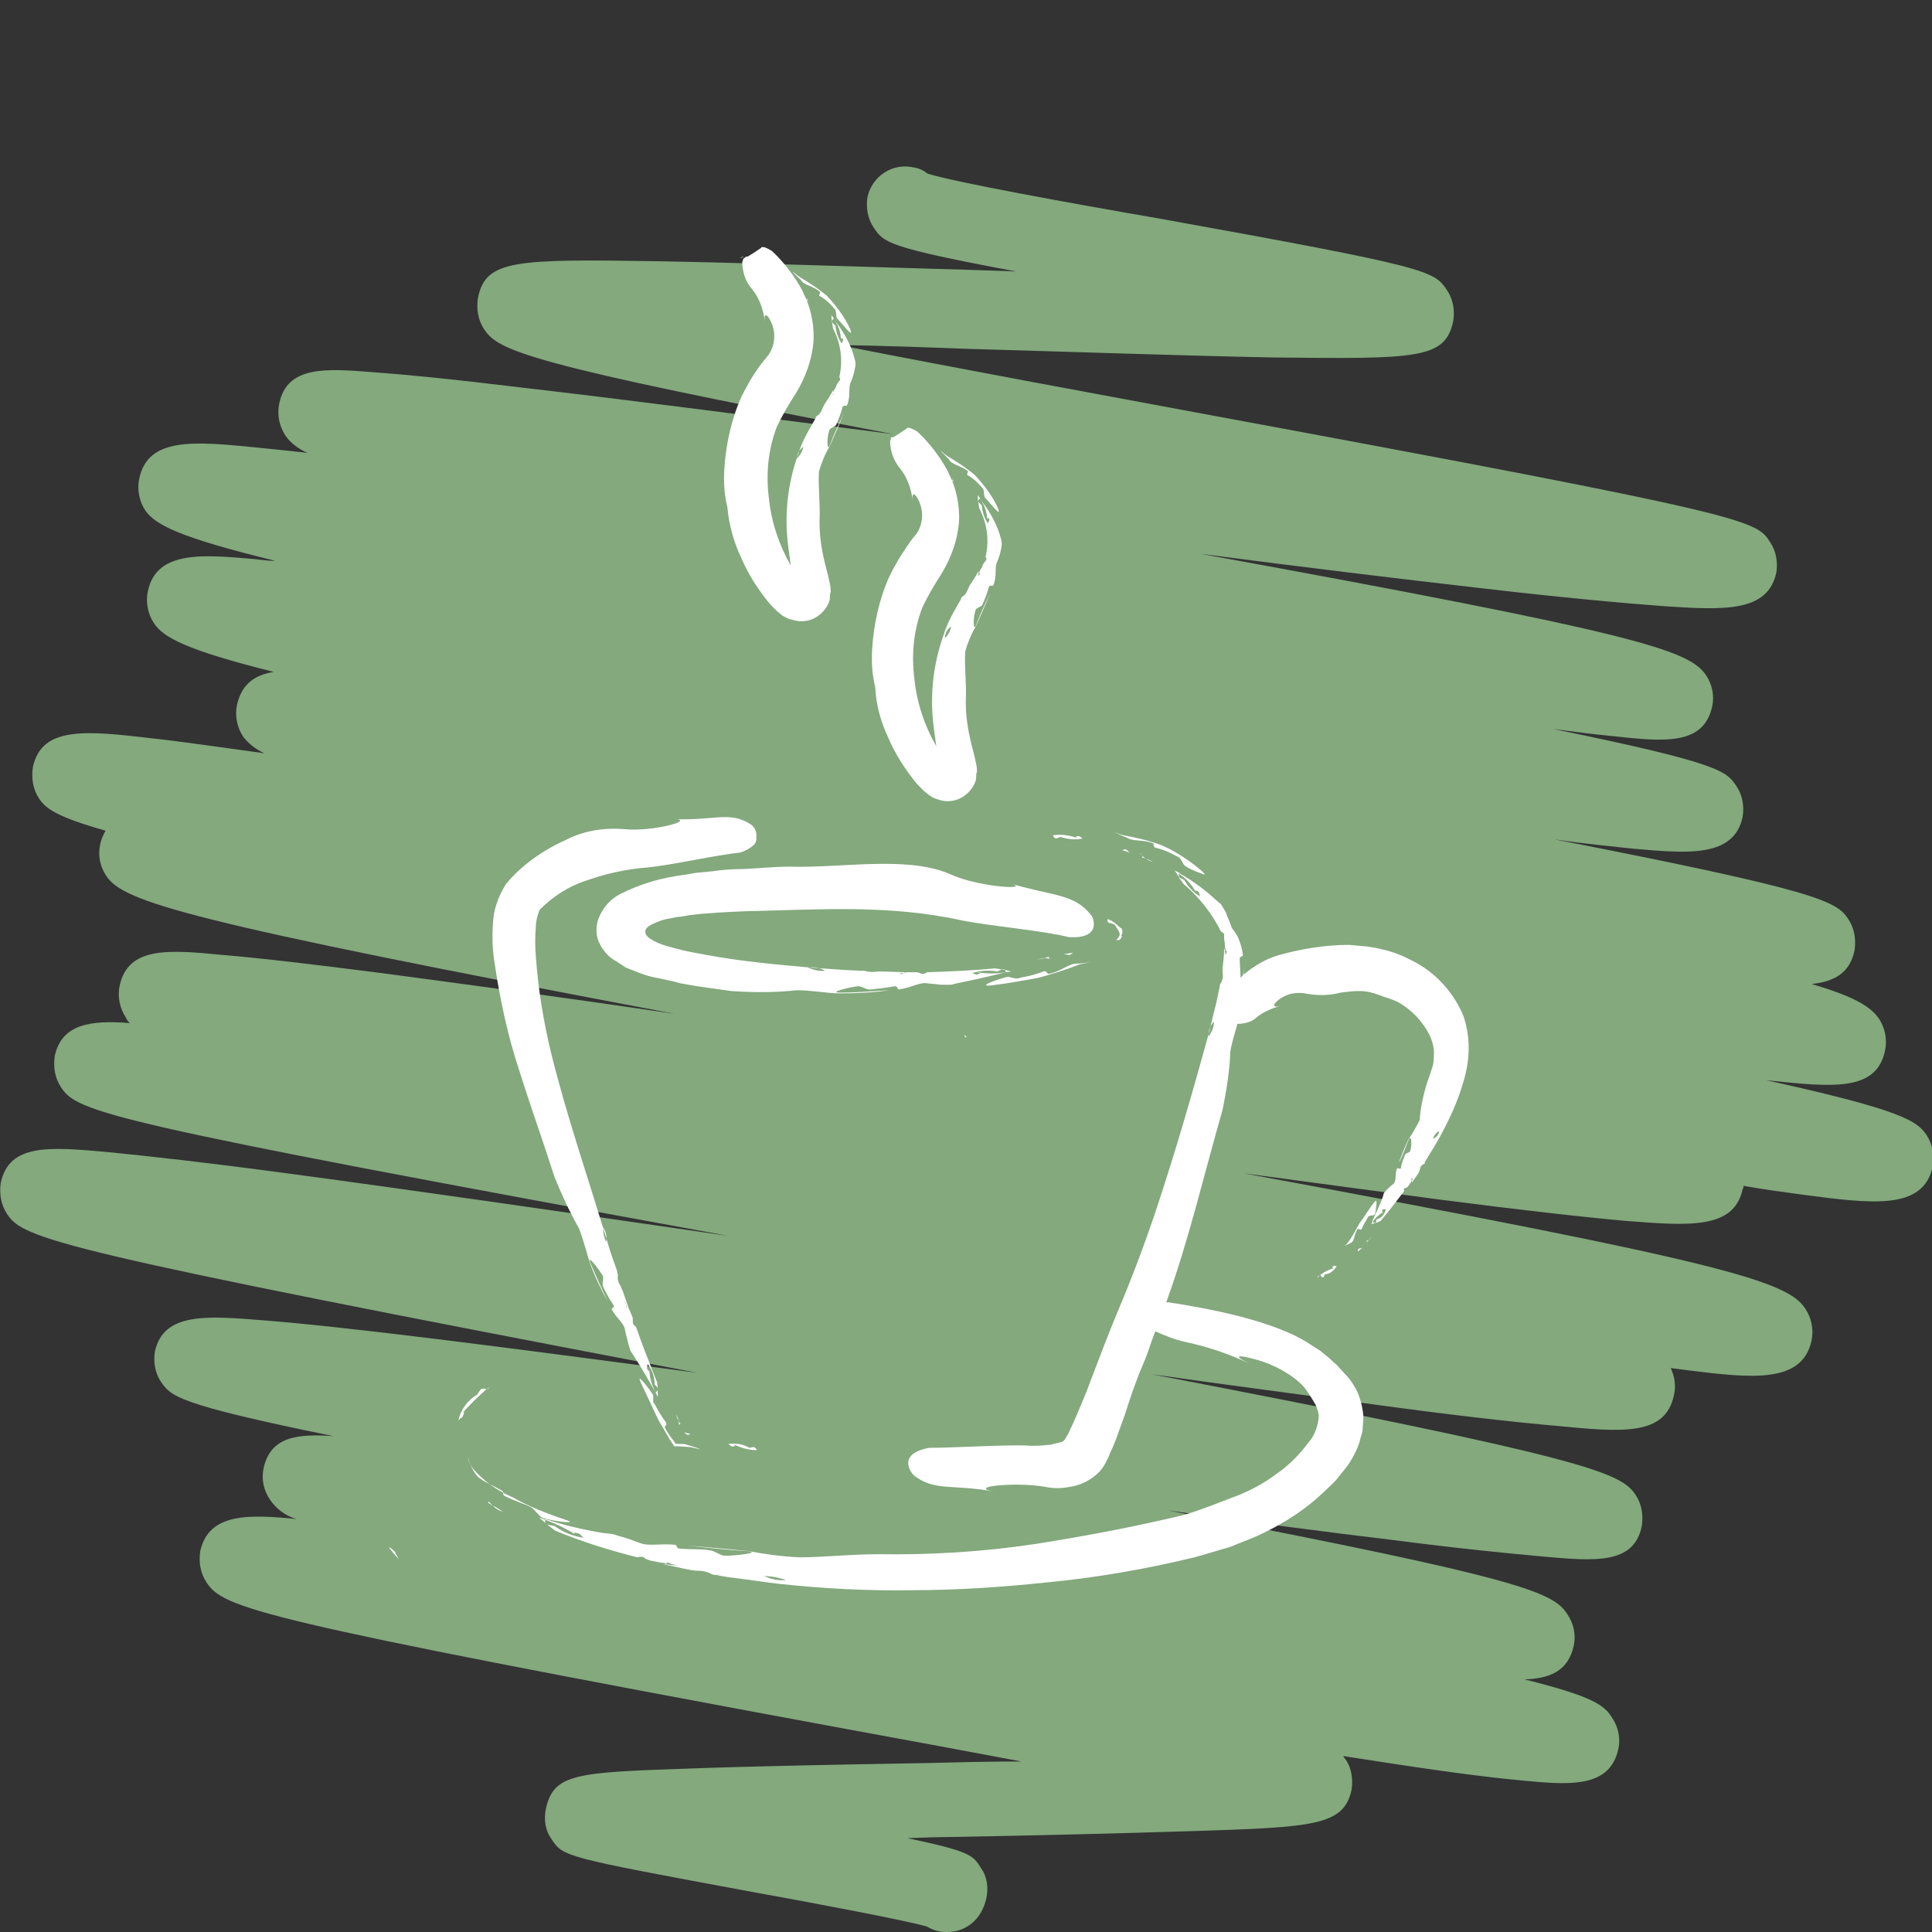 <?xml version="1.0" encoding="UTF-8"?>
<svg xmlns="http://www.w3.org/2000/svg" xmlns:xlink="http://www.w3.org/1999/xlink" version="1.1" id="Ebene_1" x="0px" y="0px" viewBox="0 0 247 247" style="enable-background:new 0 0 247 247;" xml:space="preserve">
<rect x="0" y="0" width="247" height="247" fill="#333333" stroke="none"/>
<style type="text/css">
	.st0{fill:#83A97D;}
	.st1{fill:#FFFFFF;}
</style>
<g id="Gruppe_31" transform="translate(0 0.001)">
	<g id="Gruppe_32" transform="translate(0 -0.001)">
		<path id="Pfad_217" class="st0" d="M121.1,247c-0.4,0-0.7,0-1.1-0.1c-0.5-0.1-1-0.3-1.5-0.6c-2.8-0.8-13.9-2.9-22.2-4.4    c-24.3-4.5-24.3-4.5-25.8-6.8c-0.8-1.1-1-2.5-0.7-3.9c1-4.5,4-4.6,18.4-5.1c8.2-0.3,18.9-0.5,30.3-0.7c3.8-0.1,8-0.2,12.1-0.2    c-7.5-1.4-15.5-2.9-23.2-4.3c-75.1-13.9-78.8-15.3-81-18.6c-0.8-1.2-1-2.6-0.8-4c1.1-4.9,6.2-4.7,12.3-4.1    c-1.4-0.4-2.6-1.3-3.4-2.5c-0.8-1.2-1.1-2.6-0.8-4c0.9-4.1,4.4-4.4,8.9-4.1c-20.1-4.1-20.7-5.1-22-6.9c-0.8-1.2-1-2.6-0.8-3.9    c1.1-5,6.5-4.6,13.9-4c5.1,0.4,12.4,1.2,22.2,2.4c9.7,1.2,21.1,2.7,33.2,4.3C6.8,159.8,3,158.4,0.9,155.2c-0.8-1.2-1-2.6-0.8-4    c1.1-5,6.1-4.6,13.8-3.9c5,0.5,12.3,1.3,22,2.6c15.8,2.1,35.8,5,57.2,8.1c-79.9-14.6-83.2-15.8-85.3-19c-0.8-1.2-1-2.6-0.8-4    c0.9-4.1,4.6-4.6,9.6-4.2c-0.2-0.2-0.4-0.4-0.5-0.7c-0.8-1.2-1.1-2.7-0.8-4.1c1.1-5,6.2-4.6,13.3-3.9c4.8,0.4,11.6,1.2,20.9,2.4    c10.5,1.4,23.1,3.1,36.7,5.1c-62.5-11.8-70.4-14.3-72.6-17.6c-0.8-1.2-1.1-2.6-0.8-4c0.1-0.6,0.4-1.3,0.7-1.8    c-6.4-1.8-7.7-2.9-8.5-4.1c-0.8-1.2-1-2.6-0.8-4c1.1-5.3,6.8-4.7,15.3-3.7c3.7,0.4,8.4,1.1,14.3,1.9c-1.1-0.5-2-1.2-2.7-2.1    c-0.8-1.2-1.1-2.7-0.8-4.1c0.6-2.6,2.2-3.8,4.7-4.2c-11.2-2.8-14.1-4.4-15.3-6.2c-0.8-1.2-1.1-2.7-0.8-4.1    c1.1-5.3,7.1-4.7,13.9-4.1c0.7,0.1,1.5,0.2,2.4,0.2c-12.3-3-15.3-4.6-16.6-6.4c-0.8-1.2-1.1-2.7-0.8-4.1c1.1-5.3,6.9-4.8,14.9-4    c1.9,0.2,4.1,0.4,6.6,0.7c-1.1-0.5-2.1-1.2-2.8-2.2c-0.8-1.2-1.1-2.7-0.8-4.1c1-4.9,6-4.5,12.2-4c4.2,0.3,10.2,0.9,18.4,1.9    c13.1,1.5,29.9,3.7,47.9,6c-47.2-9-50.5-10.7-52.3-13.4c-0.8-1.2-1-2.6-0.8-4c1-4.9,4.6-5,23.3-4.7c10.9,0.2,25.5,0.7,39.7,1.1    l5.8,0.2c-16.6-3.1-16.9-3.7-18.2-5.6c-0.8-1.2-1-2.6-0.8-3.9c0.6-2.7,3.2-4.4,5.9-3.8c0.7,0.1,1.3,0.4,1.8,0.8    c3.5,1.1,18.4,3.8,29.4,5.7c35,6.3,35.3,6.7,37,9.2c0.8,1.2,1,2.6,0.8,3.9c-1,4.9-4.5,4.9-22.9,4.7c-10.7-0.2-25.1-0.7-39.1-1.1    c-5.2-0.2-10.9-0.4-16.6-0.5c15.2,3,32.7,6.2,47.7,9c69.2,12.8,69.6,13.4,71.4,16.2c0.8,1.2,1,2.6,0.8,3.9    c-1.1,5.1-6.7,4.8-14.3,4.3c-5.4-0.4-13.1-1.1-23.4-2.3c-10.5-1.2-22.9-2.7-35.9-4.4c56,10.2,62.4,12.3,64.6,15.5    c0.8,1.2,1.1,2.6,0.8,4c-1.1,5.1-6.3,4.5-12.8,3.8c-2.1-0.2-4.5-0.5-7.5-0.9c21.5,4.4,22.1,5.4,23.4,7.3c0.8,1.2,1,2.6,0.8,3.9    c-1.1,5.3-7.1,4.7-14,4.1c-2.7-0.3-6.1-0.6-10.1-1.2c33.8,6.6,36.1,7.9,37.6,10.2c0.8,1.2,1,2.6,0.8,4c-0.6,2.9-2.6,4-5.5,4.3    c5.8,1.7,7.6,3,8.6,4.4c0.8,1.2,1.1,2.7,0.8,4.1c-1.1,5.3-6.7,4.7-15.2,3.8c17.3,3.8,19.3,5.2,20.5,7c0.8,1.2,1,2.6,0.8,4    c-1.2,5.7-7.8,4.8-16.9,3.6c-2.1-0.3-4.6-0.6-7.3-1.1c0,0.2,0,0.3-0.1,0.4c-1.1,5.2-6.9,4.7-14.8,4.1c-5.6-0.5-13.6-1.4-24.4-2.8    c-7.4-1-15.8-2.1-24.6-3.3c61.7,11.4,69.5,13.8,71.8,17.3c0.8,1.2,1.1,2.7,0.8,4.1c-1.2,5.5-7.6,4.8-15.7,3.8    c-0.7-0.1-1.5-0.2-2.3-0.3c0.5,1.1,0.7,2.3,0.4,3.5c-1.1,5.2-6.6,4.7-14.9,3.9c-5.7-0.5-13.7-1.4-24.6-2.9    c-8.1-1.1-17.4-2.3-27.2-3.7c56.2,10.8,59.9,12.6,61.8,15.4c0.8,1.2,1,2.6,0.8,4c-1,4.9-5.9,4.5-12.6,3.9    c-4.4-0.4-10.6-1-19.1-2.1c-8.4-1-18.3-2.3-28.9-3.8c45.9,8.8,49.3,10.5,51.1,13.3c0.8,1.2,1.1,2.6,0.8,4c-0.7,3.2-3,4.2-6.3,4.3    c8.8,2.2,10.2,3.3,11.2,4.9c0.8,1.2,1.1,2.6,0.8,4c-1.1,5.1-6.4,4.6-12.6,4c-4.3-0.4-10.4-1.2-18.7-2.5c-1.3-0.2-2.6-0.4-3.9-0.6    c0.1,0.1,0.2,0.3,0.3,0.4c0.8,1.1,1,2.6,0.8,3.9c-1,4.6-4.7,4.8-20.4,5.3c-9.3,0.3-21.6,0.6-33.5,0.8l-2.9,0.1    c8.1,1.7,8.4,2.2,9.4,3.8c0.8,1.1,1,2.5,0.7,3.9C125.5,245.4,123.5,247,121.1,247 M116.2,241c-0.1,0.4-0.1,0.8-0.1,1.2    C116.1,241.8,116.1,241.4,116.2,241 M120.6,27.6L120.6,27.6 M120.6,27.6L120.6,27.6L120.6,27.6 M120.6,27.6L120.6,27.6     M120.6,27.6L120.6,27.6 M120.6,27.6L120.6,27.6 M120.6,27.6L120.6,27.6 M120.6,27.6L120.6,27.6z M120.6,27.6L120.6,27.6z     M120.6,27.6L120.6,27.6 M120.6,27.6L120.6,27.6z M120.6,27.6L120.6,27.6z"></path>
		<path id="Pfad_218" class="st1" d="M95.1,32.9L95.1,32.9c-0.2-0.1-0.4,0-0.5,0.1h0C94.8,32.9,95,32.9,95.1,32.9"></path>
		<path id="Pfad_219" class="st1" d="M94.8,71.4c0.9,2.1,2.2,4.1,3.7,5.9c0.3,0.3,0.5,0.5,0.8,0.8c0.2,0.2,0.4,0.3,0.6,0.5    c0.1,0.1,0.3,0.2,0.5,0.3c0.2,0.1,0.5,0.3,0.8,0.3c1.6,0.6,3.4,0,4.4-1.5c0.2-0.3,0.3-0.5,0.4-0.8c0.1-0.2,0.1-0.4,0.1-0.6    c0-0.2,0-0.4,0.1-0.6l0-0.2c0-0.4-0.1-0.9-0.2-1.3c-0.2-1-0.5-1.9-0.7-2.9c-0.4-1.8-0.6-3.6-0.5-5.5c0-2-0.2-3.8-0.1-5.5    c0.3-1.1,0.8-2.3,1.4-3.3c0.6-1.4,1.2-2.7,1.8-4.2c-0.7,1.5-1.2,2.5-1.8,4.1c-0.4,1-0.4-1-0.1-1.8c0-0.4,0.8-0.5,0.9-0.8    c0.3-0.7,0.6-1.4,0.8-2.2c0.1-0.4,0.5-0.1,0.6-0.3c0.5-1.2,0.1-2.3,0.5-3c0.2-0.5,0.4-1.1,0.5-1.7c0.1-0.4,0.1-0.7,0-1.1l-0.2-0.7    c-0.5-1.6-1.4-3.1-2.5-4.5l0,0c0.6,0.8,0.9,1.7,0.9,2.7c0-0.4,0.2-0.4,0.3,0c-0.1,0.1-0.1,0.3-0.2,0.4c-0.5-0.7-0.7-1.5-0.8-2.3    c0,0-0.3-0.2-0.4-0.4c-0.1-0.3,0.1-0.3,0.2-0.5l-0.3-0.4c0,0.6,0.1,1.1,0.2,1.7c1,1.9,1.3,4.1,0.8,6.2c0.1,0.2,0.2,0.3,0,0.5    c-0.1,0.1-0.2,0.3-0.3,0.4c-0.1,0.3-0.2,0.6-0.4,0.8c0,0.1-0.1,0.2-0.1,0.3v0c0,0.2,0.1,0.2,0.2,0.1c0.1-0.1,0.2-0.1,0.3-0.2    c-0.1,0-0.2,0.1-0.3,0.2c-0.1,0.1-0.3,0.2-0.4,0.4c0,0.1-0.1,0.2-0.1,0.3c0-0.1,0.1-0.2,0.1-0.3c0,0,0-0.1,0.1-0.1    c0.1-0.1,0.1-0.3,0.1-0.4v0l0,0c0,0,0-0.1,0-0.1l0-0.2c-0.3,0.6-0.7,1.2-1.1,1.8l-0.2,0.4c-0.2,0.5-0.4,0.9-0.8,1.1l-0.2,0.3    l0.1,0l-0.1,0.1c-0.3,0.5-0.5,0.9-0.8,1.4c-0.5,0.9-1,1.9-1.3,2.9c-1.2,3.3-1.7,6.7-1.5,10.2c0.1,1.4,0.3,2.8,0.5,4.2    c-1.5-2.6-2.5-5.6-2.8-8.6c-0.4-3.1-0.1-6.2,1-9.1c0.7-1.5,1.6-3,2.5-4.4c1.2-2,2-4.2,2.2-6.5c0.1-1.8-0.2-3.7-0.9-5.4    c0.1,0.1,0.2,0.2,0.3,0.3c-0.1-0.1-0.2-0.3-0.2-0.5c0,0.1,0,0.2-0.1,0.2c-0.2-0.4-0.4-0.9-0.6-1.3c-1-1.8-2.3-3.5-3.8-4.9    c-0.3-0.2-0.7-0.4-1-0.5c-0.1,0-0.2,0-0.3,0c0,0-0.1,0-0.1,0.1c-0.3,0.2-0.6,0.4-0.9,0.6c-0.3,0.2-0.5,0.3-0.8,0.5c0,0,0,0-0.1,0    c0,0,0,0,0,0l0,0c0,0,0,0-0.1,0C95,33.1,95,33.1,95,33.2l0.3,0.2L95,33.2c0,0.1-0.1,0.2-0.1,0.3c0,1.2,0.4,2.5,1.2,3.4    c1,1.2,1.5,2.7,1.7,4.3c-0.2-1.3,0.3-1.1,0.8,0c0.6,1.3,0.5,2.9-0.3,4.1c-0.6,0.8-1.1,1.3-1.6,2.1c-0.7,1-1.3,2.1-1.9,3.3    c-1.3,2.9-2,6.1-2.2,9.3c-0.1,1.6,0,3.3,0.4,4.9C93.2,67.1,93.8,69.3,94.8,71.4 M102.7,57.1c-0.1,0.6-0.4,1.1-0.8,1.5    C101.9,58,102.2,57.5,102.7,57.1"></path>
		<path id="Pfad_220" class="st1" d="M94.9,33c0.1,0,0.2,0,0.2-0.1C95.1,33,95,33,94.9,33"></path>
		<path id="Pfad_221" class="st1" d="M94.7,33C94.7,33,94.7,33,94.7,33c0,0,0.1,0,0.1,0C94.8,33,94.8,33,94.7,33L94.7,33L94.7,33z"></path>
		<path id="Pfad_222" class="st1" d="M94.7,33L94.7,33L94.7,33L94.7,33l0.2,0.2l0,0L94.7,33z"></path>
		<path id="Pfad_223" class="st1" d="M49.7,197.8c0.4,0.5,0.8,1.1,1.3,1.5c-0.2-0.3-0.4-0.6-0.5-0.9C50.3,198.2,50,197.9,49.7,197.8    "></path>
		<path id="Pfad_224" class="st1" d="M123.6,132.6l0.1,0L123.6,132.6L123.6,132.6l0.2-0.1L123.6,132.6l-0.2-0.2L123.6,132.6    L123.6,132.6l-0.1-0.1l-0.1-0.1l0,0l-0.2-0.1l0.2,0.2l-0.1,0l0.1,0.1l-0.2,0.1l0.2-0.1L123.6,132.6L123.6,132.6L123.6,132.6    L123.6,132.6L123.6,132.6L123.6,132.6L123.6,132.6l0.2,0.1L123.6,132.6z"></path>
		<path id="Pfad_225" class="st1" d="M64.3,193.3c-0.4-0.3-0.8-0.6-1.3-0.8C63.4,192.9,63.8,193.1,64.3,193.3"></path>
		<path id="Pfad_226" class="st1" d="M62.2,192L62.2,192l0.8,0.5c-0.2-0.2-0.4-0.4-0.6-0.6C62.5,192.1,62.5,192.2,62.2,192"></path>
		<path id="Pfad_227" class="st1" d="M62.4,191.9c-0.1-0.2-0.2-0.4-0.3-0.5C62.2,191.5,62.3,191.7,62.4,191.9"></path>
		<path id="Pfad_228" class="st1" d="M69.5,194.1c1.3,0.4,4.7,0.8,2.8,0.2c-2.4-0.8-4.7-1.7-6.8-2.9c-1.9-0.8-3.6-2-5-3.6    c-0.3-0.4-0.6-0.9-0.7-1.5c0.2,0.7,0.5,1.4,0.9,2c0.6,1,2,1.4,3.5,2.3c0.3,0.1-0.1,0.5,0.4,0.7c1.2,0.6,2.3,0.9,3.3,1.4    C68.4,193,69,194,69.5,194.1"></path>
		<path id="Pfad_229" class="st1" d="M59.1,180.7c1-1.2,2-2.1,3.1-3.1c-0.2-0.1-0.5-0.1-0.7,0c-0.2,0.2-0.5,0.7-0.5,0.7    c-1.2,0.7-2.1,1.9-2.4,3.3c0.2-0.2,0.3-0.3,0.5-0.4C59.4,180.6,59.4,180.4,59.1,180.7"></path>
		<path id="Pfad_230" class="st1" d="M63,177L63,177c-0.3,0.2-0.5,0.4-0.7,0.6l0.1,0C62.5,177.4,62.7,177.2,63,177"></path>
		<path id="Pfad_231" class="st1" d="M143.5,108.7c0.4,0.1,0.7,0.2,1.1,0.4c-0.2-0.1-0.3-0.2-0.5-0.4    C143.8,108.5,143.7,108.6,143.5,108.7"></path>
		<path id="Pfad_232" class="st1" d="M147.4,110.2c-0.3-0.2-0.6-0.3-0.9-0.4C146.8,110,147.1,110.1,147.4,110.2"></path>
		<path id="Pfad_233" class="st1" d="M145.9,109.6c0.2,0,0.4,0.1,0.6,0.2c-0.2-0.1-0.3-0.3-0.5-0.4    C146.1,109.5,146.1,109.6,145.9,109.6L145.9,109.6z"></path>
		<path id="Pfad_234" class="st1" d="M146,109.4c-0.1-0.1-0.2-0.3-0.3-0.3C145.8,109.2,145.9,109.3,146,109.4"></path>
		<path id="Pfad_235" class="st1" d="M147.4,107.8c0.2,0-0.1,0.5,0.4,0.6c0.9,0.2,1.8,0.6,2.7,1.1c0.5,0.1,0.7,1,1,1.2    c0.4,0.3,1.3,0.7,1.9,0.9s0.9,0.4,0.3-0.2c-1.5-1.3-3.3-2.5-5.1-3.3c-1.6-0.6-3.2-1-4.9-1.3c-0.5-0.1-0.9-0.3-1.3-0.4    c0.6,0.2,1.1,0.5,1.7,0.7C144.8,107.6,146,107.3,147.4,107.8"></path>
		<path id="Pfad_236" class="st1" d="M134.6,106.8c0.1,0.1,0.1,0.3,0.4,0.4l0.6-0.2c0.9,0.3,1.9,0.4,2.8,0.2l-0.4-0.3    c-0.6,0-0.6,0.1-0.1,0.3C136.8,106.8,135.7,106.6,134.6,106.8L134.6,106.8l-0.7,0.1l0,0L134.6,106.8"></path>
		<path id="Pfad_237" class="st1" d="M173.6,160l0.6-0.5c-0.1,0.1-0.3,0.1-0.4,0.1C173.6,159.7,173.6,159.8,173.6,160"></path>
		<path id="Pfad_238" class="st1" d="M174.8,159l0-0.1C174.8,158.9,174.7,159,174.8,159L174.8,159z"></path>
		<path id="Pfad_239" class="st1" d="M175,158.5c0.2-0.1,0.3-0.3,0.4-0.5C175.3,158.2,175.2,158.3,175,158.5"></path>
		<path id="Pfad_240" class="st1" d="M174.8,158.8L174.8,158.8c0.1-0.1,0.1-0.2,0.2-0.3c-0.1,0.1-0.2,0.1-0.4,0.2    C174.8,158.7,174.9,158.7,174.8,158.8"></path>
		<path id="Pfad_241" class="st1" d="M174.7,158.7c-0.1,0-0.2,0-0.3,0C174.5,158.7,174.6,158.7,174.7,158.7"></path>
		<path id="Pfad_242" class="st1" d="M175.7,153.7c-0.8,1-1.2,1.8-1.9,2.7c-0.5,0.9-0.9,1.7-1.5,2.5c-0.2,0.2-0.4,0.4-0.6,0.5    c0.3-0.2,0.6-0.3,1-0.5c0.5-0.2,0.4-1.2,0.9-1.8c0-0.1,0.4,0.3,0.5,0c0.2-0.5,0.5-1,0.8-1.5c0.1-0.3,0.8-0.1,0.9-0.4    C175.9,154.6,176.2,153,175.7,153.7"></path>
		<path id="Pfad_243" class="st1" d="M169.2,163.3l0.2-0.4c0.7,0,1.1-0.5,1.5-1l-0.4-0.1c-0.2,0.2-0.2,0.4,0.1,0.3    c-0.7,0.2-1.3,0.5-1.8,0.9C168.9,163.2,169,163.3,169.2,163.3"></path>
		<path id="Pfad_244" class="st1" d="M168.7,163l-0.3,0.3l0.1,0C168.6,163.2,168.6,163.2,168.7,163"></path>
		<path id="Pfad_245" class="st1" d="M187.1,129.9c-1.2-2.9-3.4-5.4-6.2-6.9c-1.3-0.7-2.7-1.3-4.1-1.6c-0.7-0.2-1.4-0.3-2.1-0.4    l-2.2-0.2c-3.1,0-6.1,0.5-9,1.3c-1.7,0.5-3.2,1.4-4.5,2.5c0-0.4,0-0.9,0-1.3c0,0.5,0,1-0.1,1.4c-0.1,0.1-0.2,0.2-0.3,0.3    c0-0.8-0.1-1.5-0.1-2.3c-0.1-0.5,0.5-0.4,0.4-0.6c-0.1-0.8-0.3-1.5-0.6-2.2c-0.3-0.7-0.8-1.1-0.9-1.5c-0.2-0.6-0.5-1.2-0.7-1.8    c-0.2-0.3-0.4-0.7-0.6-1l-0.6-0.5c-1.4-1.3-3-2.5-4.8-3.5l0,0.1c1,0.6,1.7,1.5,2.3,2.5c-0.3-0.4-0.1-0.5,0.3-0.1l0.1,0.5    c-0.8-0.5-1.5-1.2-2-2.1l-0.6-0.3c-0.2-0.3-0.1-0.4,0-0.6c-0.2-0.1-0.4-0.2-0.6-0.3c0.1,0.2,0.4,0.6,0.6,1l0.5,0.7    c2,1.7,3.6,3.7,4.8,6.1c0.2,0.1,0.4,0.2,0.4,0.4c0,0.2,0,0.4,0,0.6c0.1,0.3,0.1,0.7,0.1,1c0,0.1,0.1,0.2,0.1,0.4v0    c0.1,0.2,0.1,0.1,0.2,0c0.1-0.1,0.1-0.3,0.2-0.4c-0.1,0.1-0.1,0.3-0.2,0.4c-0.1,0.2-0.1,0.4-0.2,0.6c0,0.1,0,0.3,0,0.4    c0-0.1,0-0.2,0-0.3c0,0,0-0.1,0-0.1l-0.1-0.5v0l0-0.1c0-0.1,0-0.1-0.1-0.2c0,0.8-0.1,1.7-0.2,2.5c0,0.2,0,0.4,0,0.5    c0.1,0.5,0,1.1-0.3,1.5l-0.1,0.4l0.1-0.1l-0.1,0.2l-0.4,1.9c-0.3,1.2-0.6,2.4-0.9,3.7c-2.2,8-4.3,15.3-7,23.4    c-1.5,4.4-3.1,8.6-4.8,12.6c-1.2,2.9-2.3,5.8-3.4,8.7c-0.5,1.4-1.1,2.8-1.7,4.2c-0.3,0.7-0.6,1.4-0.9,2c-0.2,0.5-0.5,1-0.8,1.4    c-0.2,0.1-0.3,0.2-0.5,0.2c-0.4,0.1-0.8,0.2-1.2,0.3c-1,0.1-2.1,0.2-3.1,0.1c-3.1-0.1-9.2,0.3-12.4,0.3c-4.3,0.8-2.2,3.3-2,3.5    c2.7,2.1,4.8,1.1,10.4,2.1c-3.8-0.6,2.6-1.3,6.5-0.6c1,0.2,2,0.2,3,0c1.5-0.2,2.9-0.9,4-2.1c0.3-0.4,0.6-0.8,0.8-1.3    c0.2-0.3,0.3-0.6,0.4-0.9c0.3-0.6,0.5-1.1,0.7-1.6c0.4-1.1,0.8-2.2,1.2-3.3c0.7-2.2,1.4-4.3,2.3-6.4c0.6-1.3,1-2.8,1.6-4.3    c1.3,0.6,2.6,1.1,4,1.4c2.8,0.6,5.4,1.5,8,2.7c-2.3-1.1-1.3-1.1,0.8-0.5c2.1,0.5,5.2,2.1,6.5,3.9c0.4,0.6,0.8,1.2,1.2,1.9    c0.2,0.5,0.4,1,0.4,1.5c-0.1,1.2-0.5,2.4-1.3,3.3c-0.6,0.8-1.2,1.5-1.8,2.1c-0.7,0.7-1.5,1.4-2.4,2c-1.6,1.2-3.5,2.2-5.4,2.9    c-1.9,0.7-4,1.6-6.4,2.3c-6.3,1.5-12.6,2.7-19,3.7c-6.6,1-13.3,1.4-20,1.3c-3.7,0-7,0.4-10.1,0.4c-2.2-0.1-4.4-0.4-6.5-0.8    c-2.9-0.3-5.4-0.5-7.8-0.7c2.7,0.3,4.6,0.5,7.6,0.7c2,0.2-1.5,0.6-2.8,0.6c-0.6,0-1.4-0.7-2-0.7c-1.2-0.2-2.4-0.1-3.7-0.2    c-0.6,0-0.4-0.5-0.7-0.5c-1.8-0.2-3.3,0.2-4.4-0.2c-0.8-0.3-1.6-0.6-2.3-0.8c-0.5-0.1-0.9-0.3-1.4-0.4l-1-0.1    c-2.5-0.4-5.1-1-7.5-1.8l0,0.1c1.4,0.5,2.8,1.2,4.1,2c-0.6-0.3-0.5-0.5,0.3-0.2l0.5,0.5c-1.3-0.2-2.6-0.7-3.7-1.5    c0,0-0.6-0.1-0.9-0.2c-0.4-0.2-0.3-0.4-0.3-0.6c-0.3-0.1-0.5-0.2-0.8-0.3c0.7,0.6,1.4,1.2,2.1,1.7c3.4,1.4,6.9,2.5,10.5,3.4    c0.3-0.1,0.6-0.1,0.8,0c0.2,0.2,0.5,0.3,0.8,0.4l1.5,0.3c0.2,0,0.4,0,0.5,0.1h0c0.3,0,0.2-0.1,0.1-0.2c0.3,0.1,0.5,0.2,0.8,0.3    c0.2,0,0.4,0.1,0.6,0.1c-0.2,0-0.3,0-0.5,0c0,0-0.1,0-0.1,0l-0.9-0.1h-0.3c1.2,0.2,2.3,0.5,3.4,0.7l0.7,0.1c0.8,0,1.5,0.1,2.2,0.5    l0.6,0.1c0,0-0.1,0-0.1-0.1c0.1,0,0.2,0.1,0.2,0.1c0.9,0.2,1.8,0.3,2.6,0.4c1.7,0.2,3.5,0.5,5.3,0.7c5.6,0.6,11.3,0.9,16.9,0.8    c5.8,0,11.6-0.4,17.3-1c6.3-0.6,12.6-1.7,18.8-3.2c1.5-0.4,3-0.9,4.5-1.3c1.4-0.6,2.9-1.1,4.3-1.8c2.9-1.4,5.5-3.1,7.8-5.3    c0.6-0.6,1.2-1.1,1.7-1.7c0.5-0.7,1.1-1.3,1.6-2.1c0.5-0.8,0.9-1.6,1.2-2.5c0.1-0.5,0.3-1,0.4-1.5c0-0.5,0.1-1.1,0.1-1.6    c0-0.6-0.1-1.1-0.2-1.6c-0.1-0.5-0.3-1.1-0.5-1.6c-0.4-0.9-1-1.8-1.7-2.5l-1-1.1l-1-0.9l-1.1-0.9l-1.1-0.7    c-4.6-3.2-13.7-4.8-18.3-5.5c-0.1,0-0.2,0-0.3,0c2.9-8,4.7-15.9,7.2-24.6c0.5-2.5,0.9-4.9,1-7.5c0.2-1.2,0.6-2.4,0.9-3.5    c0.8,0,1.7-0.2,2.3-0.7c0.9-0.8,2.1-1.3,3.2-1.6c-1.1,0.3-1-0.2-0.2-0.8c0.9-0.7,2.1-1,3.3-0.8c1.5,0.3,3.1,0.3,4.6-0.1    c0.8-0.1,1.6-0.2,2.4-0.2c0.9,0,1.7,0.2,2.5,0.5c0.7,0.3,1.6,0.5,2.4,0.9c1.8,1,3.2,2.5,4.1,4.3c0.4,0.9,0.6,1.8,0.5,2.8    c0,0.6-0.1,1.1-0.3,1.6c-0.2,0.7-0.5,1.4-0.7,2.1c-0.4,1.4-0.7,2.8-0.8,4.3c-0.4,0.8-0.9,1.7-1.4,2.4c-0.5,1-0.9,2.1-1.3,3.1    c0.6-1,0.8-1.9,1.3-3c0.4-0.8,0.4,0.9,0.2,1.4c0,0.3-0.7,0.3-0.7,0.6c-0.2,0.5-0.4,1-0.5,1.6c0,0.3-0.5-0.1-0.5,0.1    c-0.3,0.7,0,1.6-0.5,2c-0.3,0.2-0.6,0.5-0.8,0.7c-0.2,0.2-0.3,0.3-0.4,0.5l-0.1,0.4c-0.4,1.1-0.9,2.1-1.4,3.2l0.1,0    c0.4-0.6,0.9-1,1.5-1.3c-0.3,0.2-0.4,0-0.2-0.3l0.4,0c-0.2,0.6-0.5,1.1-1.2,1.3c0,0-0.1,0.3-0.1,0.4c-0.2,0.1-0.3,0-0.4-0.1    c-0.1,0.1-0.1,0.2-0.2,0.3c0.4-0.1,0.8-0.2,1.2-0.4c1.1-1.3,2.1-2.6,3-3.8c0-0.2-0.1-0.3,0.1-0.4c0.1,0,0.3-0.1,0.4-0.2l0.4-0.6    c0-0.1,0.1-0.1,0.1-0.2l0,0c0-0.1-0.1-0.2-0.2-0.1c-0.1,0-0.2,0.1-0.3,0.1c0.1,0,0.2-0.1,0.3-0.1c0.1-0.1,0.2-0.1,0.3-0.2    c0-0.1,0.1-0.2,0.1-0.2c0,0.1-0.1,0.1-0.1,0.2c0,0,0,0,0,0.1l-0.1,0.4l0,0.1l0.9-1.3c0-0.1,0.1-0.2,0.1-0.3    c0.1-0.4,0.2-0.7,0.6-0.8l0.1-0.2l-0.1,0l0.1-0.1l0.6-1c0.4-0.6,0.8-1.3,1.2-2c1.2-2.2,2.3-4.5,3-6.9    C188,135.5,188,132.6,187.1,129.9 M97.7,201.5c0.9,0,1.9,0.2,2.8,0.5C99.5,202.1,98.6,201.9,97.7,201.5 M154.5,132.5    c0-0.7,0.2-1.4,0.7-1.9C155.2,131.2,155,131.9,154.5,132.5 M183.2,145.6c0.1-0.4,0.4-0.8,0.8-1    C183.9,145.2,183.6,145.4,183.2,145.6"></path>
		<path id="Pfad_246" class="st1" d="M135.9,122c0.2,0,0.5,0,0.7,0.1c0.3,0,0.4-0.2,0.6-0.3L135.9,122z"></path>
		<path id="Pfad_247" class="st1" d="M133.6,122.5c-0.4,0-0.8,0.1-1.1,0.2C132.8,122.6,133.2,122.6,133.6,122.5"></path>
		<path id="Pfad_248" class="st1" d="M134.2,122.3L134.2,122.3l-0.7,0.2c0.2,0,0.4,0,0.7,0.1C134.1,122.5,134,122.4,134.2,122.3"></path>
		<path id="Pfad_249" class="st1" d="M134.2,122.5c0.1,0.1,0.4,0.1,0.5,0.1C134.5,122.6,134.4,122.6,134.2,122.5"></path>
		<path id="Pfad_250" class="st1" d="M128.7,124.9c-1.1,0.3-3.8,1.2-2.1,1.1c2.4-0.3,4-0.6,6.2-1c1.8-0.5,3.4-1,5.2-1.7    c0.5-0.1,1-0.2,1.5-0.3c-0.7,0.1-1.3,0.2-2,0.2c-1,0.1-1.9,1-3.4,1.3c-0.2,0.1-0.3-0.5-0.7-0.3c-1,0.4-1.9,0.6-3,0.8    C129.9,125.3,129.1,124.8,128.7,124.9"></path>
		<path id="Pfad_251" class="st1" d="M143.1,118.5c-0.4-0.4-0.9-0.8-1.5-1c0,0.2-0.1,0.3,0.2,0.5c0.2,0,0.7,0.2,0.7,0.2    c0.6,1,1,1.2,0.2,2c0.2,0,0.4,0,0.5-0.1c0.4-0.5,0.2-0.6-0.1-0.3c0.4-0.2,0.5-0.7,0.3-1.1C143.2,118.6,143.2,118.6,143.1,118.5"></path>
		<path id="Pfad_252" class="st1" d="M141.6,117.5L141.6,117.5c-0.2-0.1-0.5-0.2-0.7-0.3l0,0L141.6,117.5"></path>
		<path id="Pfad_253" class="st1" d="M129.5,112.7c-0.1,0-0.3-0.1-0.4-0.1C129.2,112.6,129.4,112.7,129.5,112.7"></path>
		<path id="Pfad_254" class="st1" d="M121.8,111.9c-5.6-2.6-13.9-0.9-20.9-1.1c-1.8,0-3.7,0.2-5.8,0.3c-1.4,0-2.8,0.1-4.1,0.3    l-2.1,0.2l-1.1,0.2l-1.4,0.2c-2.4,0.4-4.7,1.1-6.9,2.2c-1.5,0.7-2.6,2-3.1,3.6c-0.2,0.8-0.2,1.7,0.1,2.5c0.3,0.7,0.7,1.3,1.2,1.8    c0.3,0.3,0.7,0.6,1.1,0.8c0.4,0.3,0.8,0.5,1.2,0.8c1.1,0.4,2.1,0.9,3.4,1.2l1.9,0.4c0.6,0.1,1.3,0.3,1.6,0.4l2.3,0.4    c1.4,0.2,2.9,0.4,4.3,0.6c2.8,0.2,5.6,0.2,8.4-0.1c1.9,0,3.9,0.4,5.4,0.4c2.1,0,4.3-0.1,6.4-0.4c-2.2,0.1-3.8,0.3-6.3,0.3    c-1.6,0,1.2-0.7,2.2-0.8c0.5-0.1,1.2,0.5,1.7,0.4c1-0.1,2-0.2,3-0.4c0.5-0.1,0.4,0.4,0.6,0.4c1.5-0.2,2.6-0.9,3.5-0.8l2,0.2    c0.4,0,0.8,0,1.2,0l0.8-0.2c2-0.4,4.2-0.9,6.2-1.4l0,0c-1.2,0.2-2.4,0.2-3.7,0c0.5,0.1,0.5,0.2-0.1,0.3l-0.5-0.2    c1-0.3,2.1-0.4,3.2-0.2c0,0,0.4-0.2,0.7-0.3c0.3,0,0.3,0.2,0.4,0.4l0.7-0.1c-0.7-0.2-1.4-0.3-2.1-0.4c-3,0.3-5.9,0.4-8.7,0.5    c-0.2,0.2-0.4,0.2-0.7,0.2c-0.2-0.1-0.4-0.2-0.7-0.2h-1.2l-0.4,0.1h0c-0.2,0.1-0.2,0.2,0,0.2c-0.2-0.1-0.4-0.1-0.7-0.1    c-0.2,0-0.3,0-0.5,0c0.1,0,0.3,0,0.4,0c0,0,0.1,0,0.1,0l0.7-0.1l0.2-0.1l-2.8-0.1l-0.6,0c-0.6,0.1-1.2,0.1-1.8-0.1l-0.5,0l0.1,0.1    l-0.2-0.1l-2.1-0.1c-1.4-0.1-2.8-0.2-4.2-0.3c-4.5-0.4-8.9-0.8-13.2-1.6c-1.1-0.2-2.2-0.4-3.1-0.6c-0.8-0.2-1.5-0.4-2.2-0.6    c-0.7-0.2-1.4-0.5-2-0.9c-0.3-0.2-0.6-0.5-0.6-0.9c0-0.4,0.4-0.7,0.8-0.9c0.8-0.4,1.6-0.7,2.5-0.8c0.4-0.1,0.8-0.2,1.2-0.2    l1.2-0.2c2.3-0.3,4.8-0.4,7.1-0.5c9.5-0.2,18.3-0.9,27.8,1.2c3.6,0.7,10.4,1.3,13.5,2.1c4.3,0.3,3.2-2.5,2.9-2.8    c-2.2-2.8-4.9-2.4-10.5-4.1C132.3,113.8,125.5,113.5,121.8,111.9 M114.5,124.3L114.5,124.3 M105.5,124.1c-0.8,0.1-1.5-0.1-2.2-0.4    C104,123.6,104.8,123.7,105.5,124.1"></path>
		<path id="Pfad_255" class="st1" d="M87.8,183.4c0.2,0.1,0.3,0,0.5-0.1c-0.3,0-0.6-0.1-0.8-0.2C87.6,183.3,87.7,183.3,87.8,183.4"></path>
		<path id="Pfad_256" class="st1" d="M86.8,181.7c-0.1-0.3-0.2-0.6-0.4-0.9C86.5,181.1,86.6,181.4,86.8,181.7"></path>
		<path id="Pfad_257" class="st1" d="M87,182.1l-0.2-0.4c0,0.2,0,0.3,0,0.5C86.9,182.1,86.9,182,87,182.1"></path>
		<path id="Pfad_258" class="st1" d="M87,182.1L87,182.1L87,182.1L87,182.1z"></path>
		<path id="Pfad_259" class="st1" d="M86.8,182.2c0,0.1,0,0.3-0.1,0.4C86.8,182.5,86.8,182.3,86.8,182.2"></path>
		<path id="Pfad_260" class="st1" d="M83.4,178.2c-0.5-0.8-2.1-2.8-1.5-1.5c0.9,1.9,1.5,3.2,2.3,4.9l0.6,1l0.8,1.4l0.4,0.6    c0.1,0.1,0.1,0.2,0.2,0.3l0.4,0l1.6,0.1c0.5,0.1,0.9,0.2,1.4,0.3c-0.5-0.2-1.1-0.4-1.8-0.6c-0.3-0.1-0.5-0.1-0.8-0.1l-0.5,0    c-0.2,0-0.2-0.2-0.3-0.3c-0.5-0.6-0.9-1.2-1.2-1.8c-0.1-0.2,0.4-0.3,0.1-0.7c-0.5-0.7-1-1.5-1.4-2.3    C83.3,179.3,83.7,178.5,83.4,178.2"></path>
		<path id="Pfad_261" class="st1" d="M96.4,185c-0.2,0-0.6,0.1-0.6,0.1c-0.8-0.5-1.8-0.6-2.7-0.5l0.4,0.3c0.5,0.1,0.6-0.1,0.2-0.3    c1,0.5,2,0.8,3.1,0.8C96.7,185.3,96.7,185.2,96.4,185"></path>
		<path id="Pfad_262" class="st1" d="M96.8,185.5c0.2,0,0.4,0,0.6,0l0,0L96.8,185.5L96.8,185.5z"></path>
		<path id="Pfad_263" class="st1" d="M66.4,136.9c1.4,4.5,3,8.9,4.5,13.6c0.9,2.2,1.9,4.4,3.1,6.5c0.6,1.5,1,3.2,1.4,4.4    c0.6,1.7,1.4,3.4,2.3,5c-0.8-1.7-1.4-3-2.2-4.9c-0.5-1.3,1,0.7,1.5,1.5c0.3,0.3-0.1,1.1,0.1,1.5c0.4,0.8,0.8,1.6,1.3,2.3    c0.3,0.3-0.3,0.5-0.2,0.6c0.6,1.1,1.6,1.8,1.7,2.6c0.1,0.6,0.3,1.1,0.4,1.7c0.1,0.3,0.2,0.7,0.3,1l0.4,0.6    c0.9,1.4,1.9,3.1,2.8,4.7l0,0c-0.5-1-0.8-2-0.8-3.1c0.1,0.5-0.1,0.5-0.3,0l0.1-0.5c0.6,0.7,0.9,1.7,0.9,2.6c0,0,0.3,0.3,0.4,0.5    c0,0.3-0.1,0.4-0.3,0.5l0.3,0.6c0-0.6,0-1.3-0.1-1.9c-1-2.5-1.9-4.8-2.7-7.1c-0.2-0.1-0.3-0.2-0.4-0.5c0-0.2,0-0.4,0-0.6l-0.4-1    c-0.1-0.1-0.1-0.2-0.2-0.3l0,0c-0.1-0.2-0.2-0.1-0.2,0.1c0-0.2,0-0.4-0.1-0.6c-0.1-0.1-0.1-0.3-0.2-0.4c0.1,0.1,0.1,0.2,0.2,0.3    c0,0,0,0.1,0,0.1l0.2,0.4l0,0l0,0l0.1,0.1l0.1,0.1l-0.8-2.3c-0.1-0.2-0.2-0.3-0.2-0.5c-0.3-0.4-0.5-0.9-0.4-1.5l-0.1-0.4    c0,0,0,0.1,0,0.1v-0.2l-0.6-1.7c-0.4-1.1-0.7-2.3-1.1-3.5c-2.3-7.6-4.7-14.5-6.7-22.5c-1-4.1-1.7-8.3-2-12.6    c-0.1-1.3-0.1-2.5,0-3.6c0-0.8,0.2-1.6,0.5-2.3c1.7-1.7,3.7-3,5.9-3.7c2.5-0.9,5.2-1.5,7.9-1.7c3.1-0.3,8.8-1.6,11.8-1.9    c0.7-0.2,1.4-0.6,1.9-1.1c0.1-0.2,0.2-0.4,0.2-0.6l0-0.1l0-0.1v-0.4c0-0.5-0.3-1-0.7-1.3c-2.8-1.8-4.7-0.4-10.2-0.7    c3.7,0-2.3,1.7-6,1.3c-2.6-0.2-5.2,0.2-7.5,1.4c-2.9,1.3-5.6,3.2-7.6,5.6c-0.8,1.3-1.4,2.7-1.6,4.2c-0.2,1.9-0.2,3.8,0.1,5.7    C63.9,127.7,64.9,132.4,66.4,136.9 M80.1,166.2L80.1,166.2C80.1,166.2,80.1,166.2,80.1,166.2 M77.1,156.9c0.4,0.6,0.5,1.2,0.4,1.9    C77.2,158.2,77.1,157.5,77.1,156.9"></path>
		<path id="Pfad_264" class="st1" d="M97.4,106.5v-0.1V106.5L97.4,106.5z"></path>
		<path id="Pfad_265" class="st1" d="M97.4,105.3v0.2l0,0.5v0.3c0,0,0,0,0,0.1L97.4,105.3z"></path>
		<path id="Pfad_266" class="st1" d="M121.9,61.3c0-0.1-0.1-0.3-0.1-0.4C121.8,61.1,121.9,61.2,121.9,61.3"></path>
		<path id="Pfad_267" class="st1" d="M123.7,60.2c0.2,0.1-0.3,0.5,0.1,0.6c0.7,0.4,1.3,1,1.8,1.6c0.3,0.2,0.1,1.1,0.4,1.3    c0.6,0.6,2.1,2.6,1.6,1.3c-0.7-1.6-1.8-3-3-4.3c-1.1-0.9-2.3-1.7-3.5-2.4c-0.3-0.2-0.6-0.5-0.9-0.7l1.1,1.1    C121.6,59.4,122.8,59.5,123.7,60.2"></path>
		<path id="Pfad_268" class="st1" d="M114,55.9L114,55.9c-0.2-0.1-0.4,0-0.5,0.1h0C113.6,55.9,113.8,55.8,114,55.9"></path>
		<path id="Pfad_269" class="st1" d="M113.7,56c0.1,0,0.2,0,0.2-0.1C113.9,55.9,113.8,56,113.7,56"></path>
		<path id="Pfad_270" class="st1" d="M113.6,94.4c0.9,2.1,2.2,4.1,3.7,5.9c0.3,0.3,0.5,0.5,0.8,0.8c0.2,0.2,0.4,0.3,0.6,0.5    c0.4,0.3,0.8,0.5,1.2,0.6c1.6,0.6,3.4,0,4.4-1.5c0.2-0.3,0.3-0.5,0.4-0.8c0.1-0.2,0.1-0.4,0.1-0.6c0-0.2,0-0.4,0.1-0.6l0-0.2    c0-0.4-0.1-0.9-0.2-1.3c-0.2-1-0.5-1.9-0.7-2.9c-0.4-1.8-0.6-3.6-0.5-5.5c0-2-0.2-3.8-0.1-5.5c0.3-1.1,0.8-2.3,1.4-3.3    c0.6-1.4,1.2-2.7,1.8-4.2c-0.7,1.5-1.2,2.5-1.8,4.1c-0.4,1-0.4-1-0.1-1.8c0-0.4,0.8-0.5,0.9-0.8c0.3-0.7,0.6-1.4,0.8-2.2    c0.1-0.4,0.5-0.1,0.6-0.3c0.5-1.2,0.1-2.3,0.5-3c0.2-0.5,0.4-1.1,0.5-1.7c0.1-0.4,0.1-0.7,0-1.1l-0.2-0.7    c-0.5-1.6-1.4-3.1-2.5-4.5l0,0c0.6,0.8,0.9,1.7,0.9,2.7c0-0.4,0.2-0.4,0.3,0c-0.1,0.1-0.1,0.3-0.2,0.4c-0.5-0.7-0.7-1.5-0.8-2.3    l-0.4-0.4c-0.1-0.3,0.1-0.3,0.2-0.5c-0.1-0.1-0.2-0.3-0.3-0.4c0,0.6,0.1,1.1,0.2,1.7c1,1.9,1.3,4.1,0.8,6.2c0.1,0.2,0.2,0.3,0,0.5    c-0.1,0.1-0.2,0.3-0.3,0.4c-0.1,0.3-0.2,0.5-0.4,0.8c0,0.1-0.1,0.2-0.1,0.3v0c0,0.2,0.1,0.2,0.2,0.1c0.1-0.1,0.2-0.1,0.3-0.2    c-0.1,0-0.2,0.1-0.3,0.2c-0.1,0.1-0.3,0.2-0.4,0.4c0,0.1-0.1,0.2-0.1,0.3c0-0.1,0.1-0.2,0.1-0.2c0,0,0-0.1,0-0.1    c0-0.1,0.1-0.2,0.1-0.4l0,0v0c0,0,0-0.1,0-0.1l0-0.2c-0.3,0.6-0.7,1.2-1.1,1.8c-0.1,0.1-0.1,0.3-0.2,0.4c-0.2,0.5-0.4,0.9-0.8,1.1    l-0.2,0.3l0.1,0l-0.1,0.1c-0.3,0.5-0.5,0.9-0.8,1.4c-0.5,0.9-1,1.9-1.3,2.9c-1.2,3.3-1.7,6.7-1.5,10.2c0.1,1.4,0.3,2.8,0.5,4.2    c-1.5-2.6-2.5-5.6-2.8-8.6c-0.4-3.1-0.1-6.2,1-9.1c0.7-1.5,1.6-3,2.5-4.4c1.2-2,2-4.2,2.2-6.5c0.1-1.8-0.2-3.7-0.9-5.4    c0.1,0.1,0.2,0.2,0.3,0.3l0,0c0.2,0.2,0.4,0.4,0.6,0.6c-0.2-0.2-0.4-0.4-0.6-0.6c-0.1-0.1-0.2-0.3-0.2-0.5c0,0.1,0,0.2-0.1,0.2    c-0.2-0.4-0.4-0.9-0.6-1.3c-1-1.8-2.3-3.5-3.8-4.9c-0.3-0.2-0.7-0.4-1-0.5c-0.1,0-0.2,0-0.3,0c0,0-0.1,0-0.1,0.1    c-0.3,0.2-0.6,0.4-0.9,0.6c-0.3,0.2-0.5,0.3-0.8,0.5c0,0,0,0-0.1,0c0,0,0,0,0,0l0,0c0,0,0,0-0.1,0c-0.1,0.1-0.1,0.1-0.1,0.2    l-0.2-0.2l0,0c0,0,0,0,0.1,0c0,0,0,0,0.1,0c0,0-0.1,0-0.2,0v0l0,0l0.2,0.2c0,0.1-0.1,0.2-0.1,0.3c0,1.2,0.4,2.4,1.2,3.4    c1,1.2,1.5,2.7,1.7,4.3c-0.2-1.3,0.3-1.1,0.8,0c0.6,1.3,0.5,2.9-0.3,4.1c-0.6,0.7-1.1,1.4-1.6,2.2c-0.7,1-1.3,2.1-1.9,3.3    c-1.3,2.9-2,6.1-2.2,9.3c-0.1,1.6,0,3.3,0.4,4.9C112,90.1,112.6,92.3,113.6,94.4 M121.6,80.1c-0.1,0.6-0.4,1.1-0.8,1.5    C120.8,81,121.1,80.4,121.6,80.1"></path>
		<path id="Pfad_271" class="st1" d="M103.9,39.4c-0.2-0.2-0.4-0.4-0.6-0.6C103.5,39,103.7,39.2,103.9,39.4"></path>
		<path id="Pfad_272" class="st1" d="M103.1,38.4c0-0.1-0.1-0.3-0.1-0.4C103,38.1,103,38.2,103.1,38.4"></path>
		<path id="Pfad_273" class="st1" d="M104.8,37.3c0.2,0.1-0.3,0.5,0.1,0.6c0.7,0.4,1.3,1,1.8,1.6c0.3,0.2,0.1,1.1,0.4,1.3    c0.6,0.6,2.1,2.6,1.6,1.3c-0.7-1.6-1.8-3-3-4.3c-1.1-0.9-2.3-1.7-3.5-2.4c-0.3-0.2-0.6-0.5-0.9-0.7c0.3,0.4,0.7,0.7,1.1,1.1    C102.8,36.5,103.9,36.5,104.8,37.3"></path>
	</g>
</g>
</svg>
